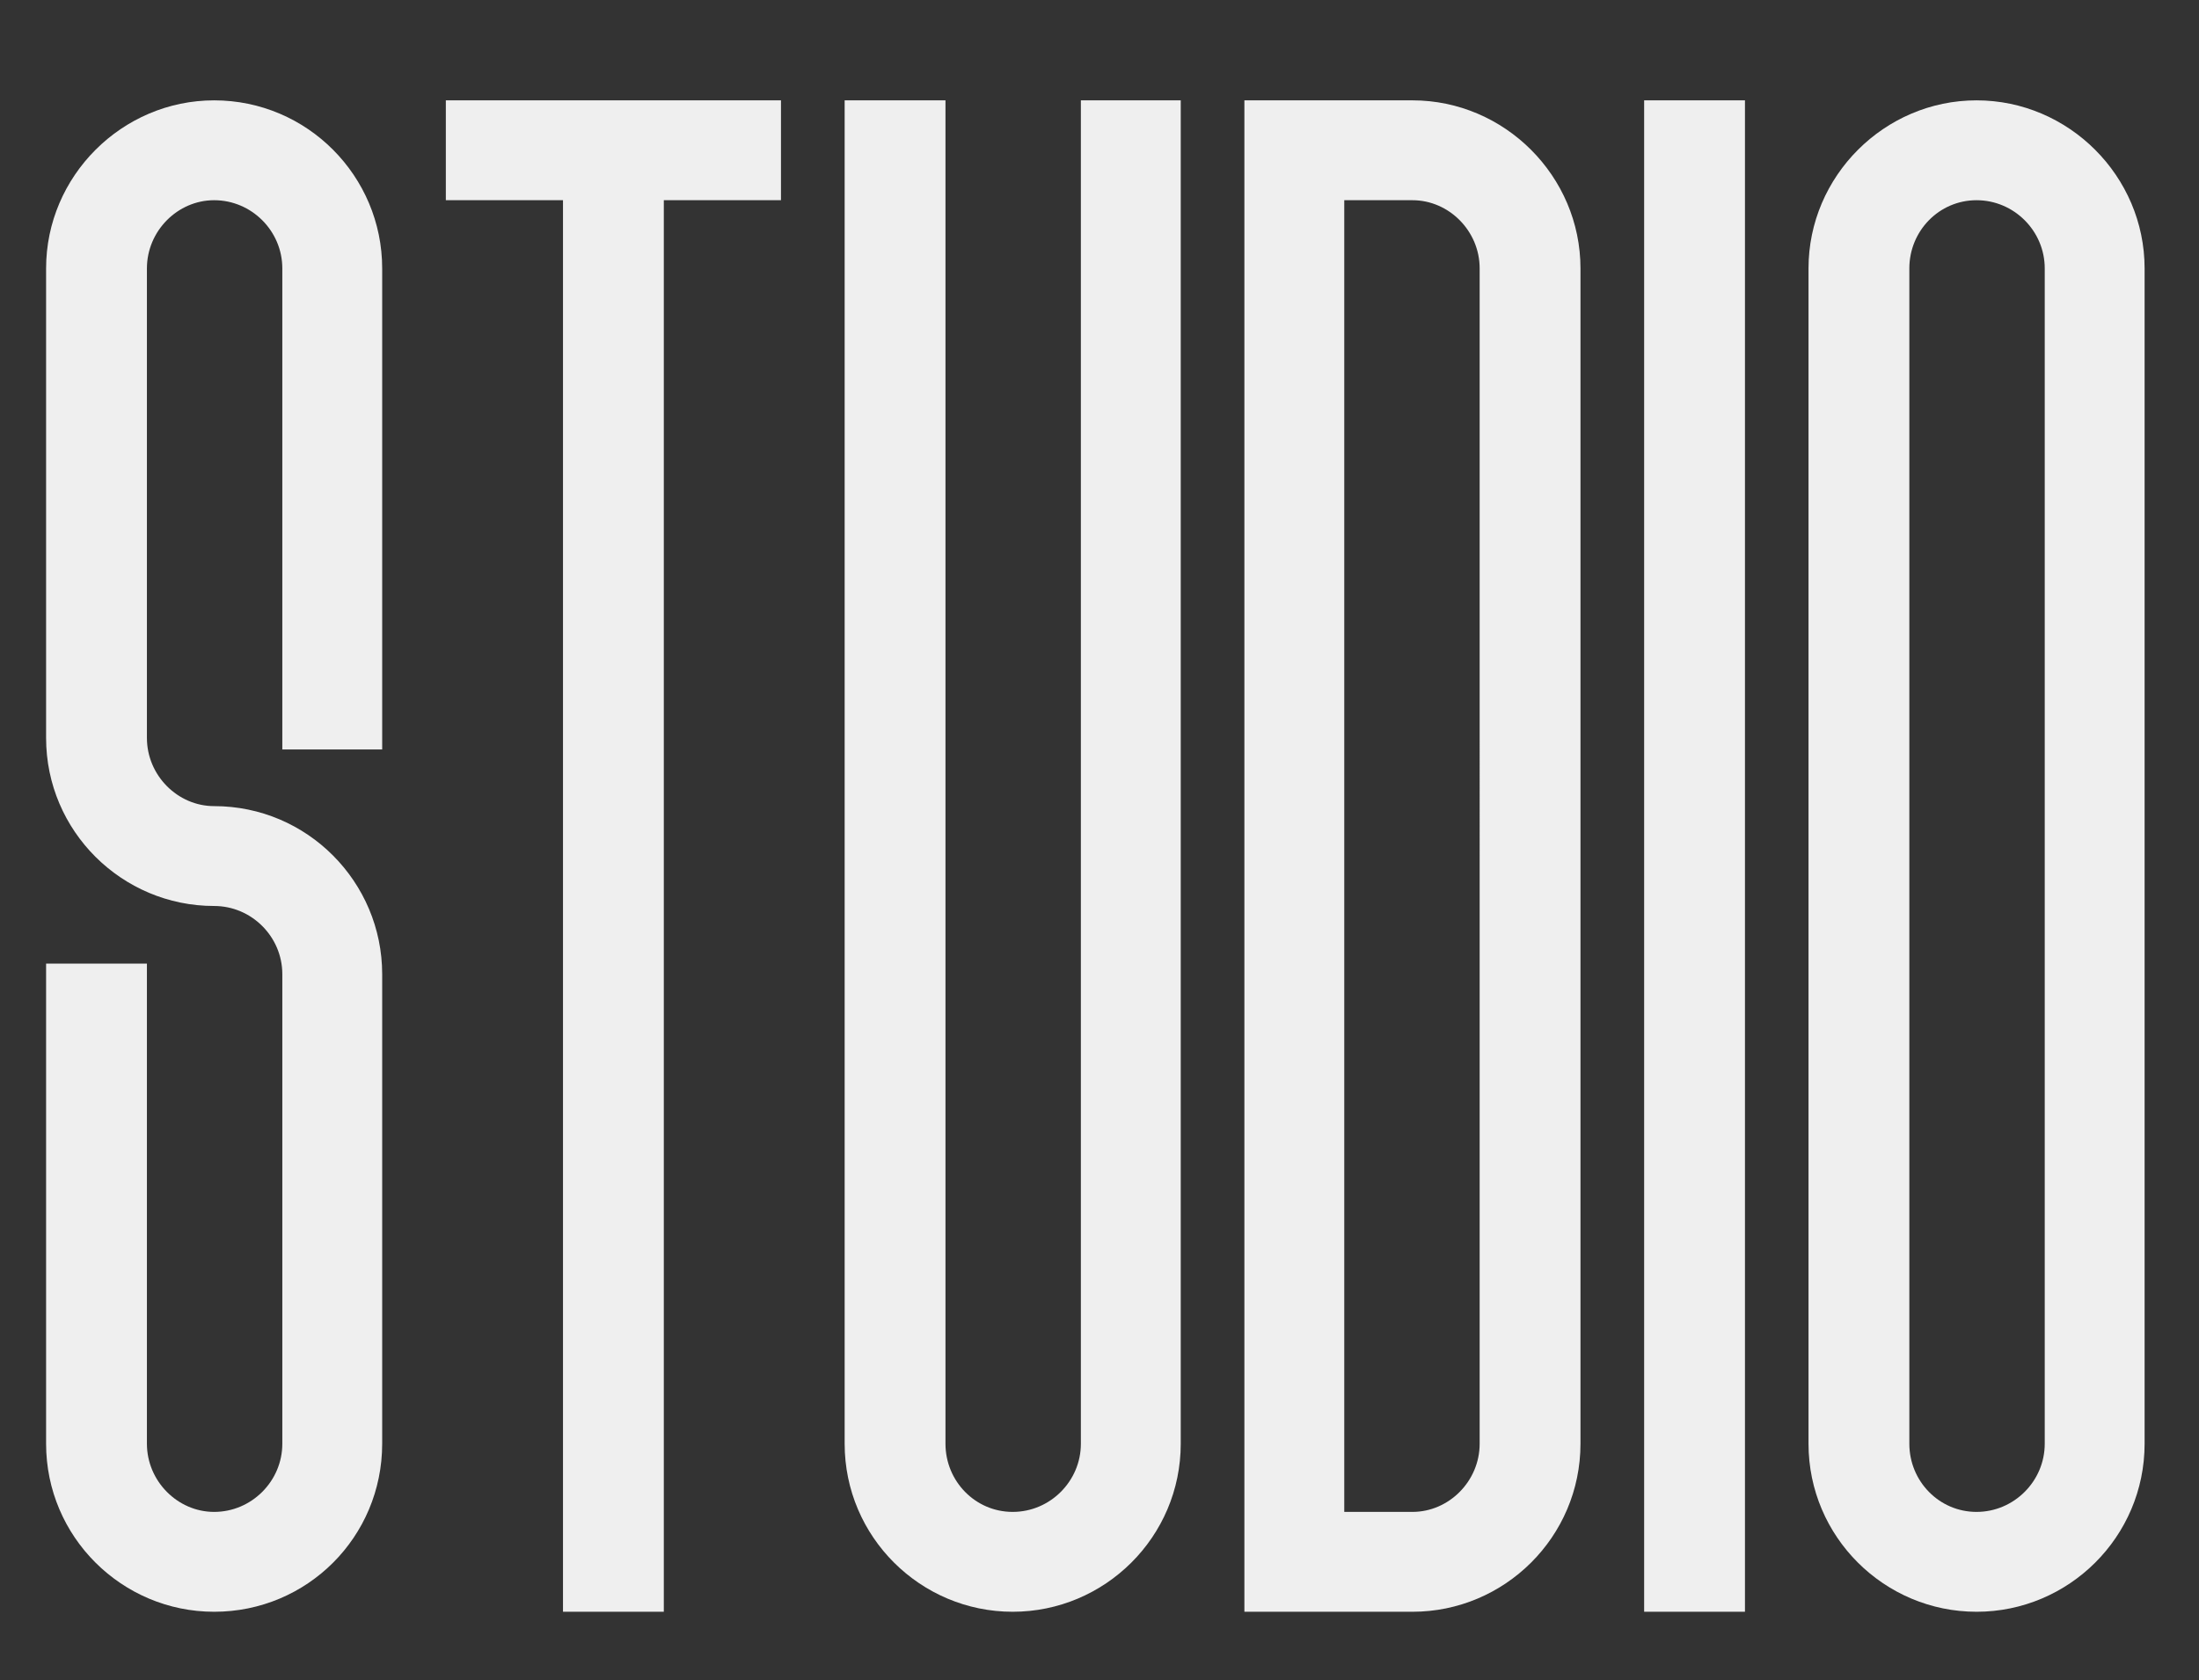 <svg xmlns="http://www.w3.org/2000/svg" width="916" height="700" fill="none"><rect width="100%" height="100%" fill="#333333" stroke="none"/><path fill="#EFEFEF" d="M89.2 671.4c-38.4 0-70-31.2-70-70v-200h42v200c0 15.6 12.8 28.4 28 28.4 15.6 0 28.4-12.8 28.4-28.4V405.8c0-15.6-12.8-28.4-28.4-28.4-38.4 0-70-31.2-70-70V111.8c0-38.4 31.6-70 70-70 38.8 0 70 31.6 70 70v200.4h-41.6V111.8c0-15.6-12.8-28.4-28.4-28.4-15.2 0-28 12.8-28 28.4v195.6c0 15.6 12.8 28.4 28 28.4 38.8 0 70 31.6 70 70v195.6c0 38.8-31.2 70-70 70Zm187.316 0h-42v-588h-48.8V41.8h139.6v41.6h-48.8v588Zm145.325 0c-38.4 0-70-31.2-70-70V41.8h42v559.6c0 15.6 12.4 28.4 28 28.4s28.4-12.8 28.4-28.4V41.8h41.6v559.6c0 38.8-31.6 70-70 70Zm166.515-41.6c15.2 0 28-12.8 28-28.4V111.8c0-15.6-12.8-28.4-28-28.4h-28.4v546.4h28.4Zm0 41.6h-70V41.8h70c38.4 0 70 31.6 70 70v489.6c0 38.8-31.6 70-70 70Zm138.516 0h-42V41.8h42v629.6Zm96.469-41.6c15.6 0 28.4-12.8 28.4-28.4V111.8c0-15.6-12.8-28.4-28.4-28.4-15.6 0-28 12.8-28 28.4v489.6c0 15.6 12.4 28.4 28 28.4Zm0 41.6c-38.4 0-70-31.2-70-70V111.8c0-38.4 31.6-70 70-70s70 31.6 70 70v489.6c0 38.8-31.6 70-70 70Z"/></svg>